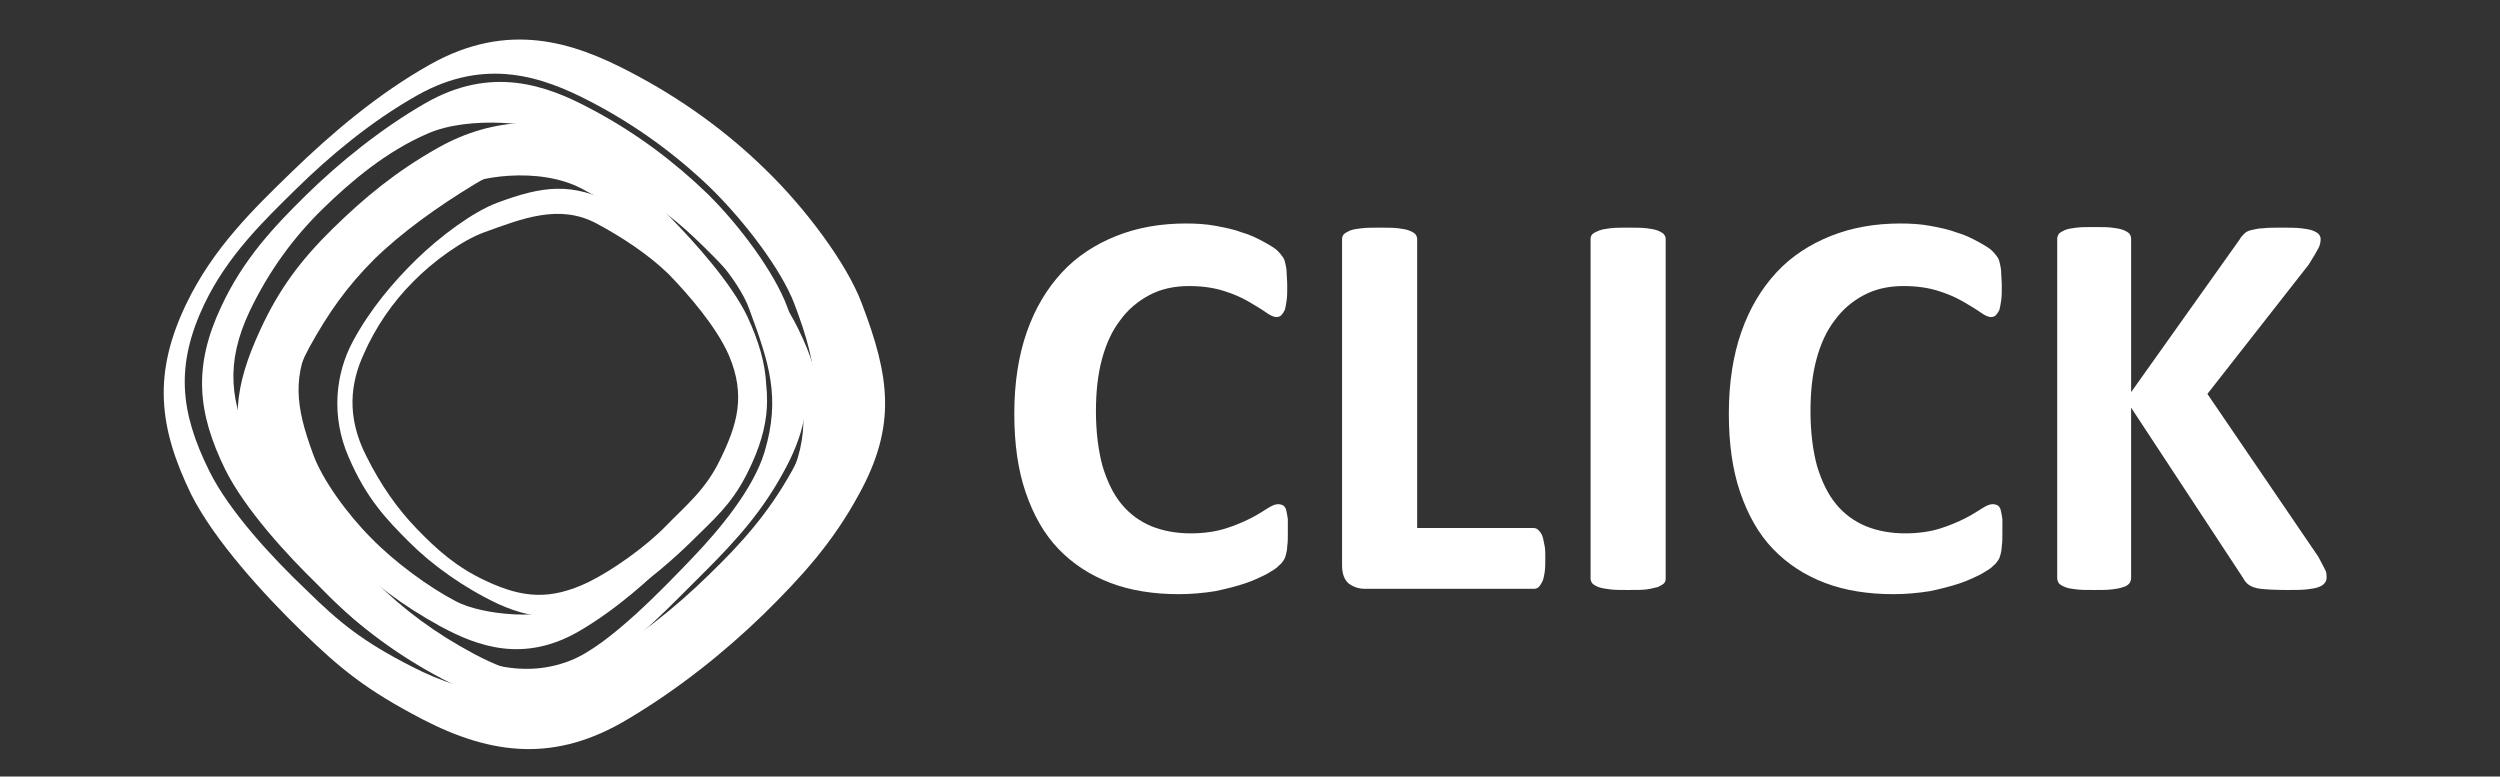 <?xml version="1.0" encoding="utf-8"?>
<!-- Generator: Adobe Illustrator 23.1.1, SVG Export Plug-In . SVG Version: 6.00 Build 0)  -->
<svg version="1.1" id="Layer_1" xmlns="http://www.w3.org/2000/svg" xmlns:xlink="http://www.w3.org/1999/xlink" x="0px" y="0px"
	 viewBox="0 0 419.5 130.3" style="enable-background:new 0 0 419.5 130.3;" xml:space="preserve">
<rect x="0" y="0" width="419.5" height="130.3" fill="#333333" stroke="none"/>
<style type="text/css">
	.st0{fill-rule:evenodd;clip-rule:evenodd;fill:#FFFFFF;}
	.st1{fill:#FFFFFF;}
</style>
<g>
	<path class="st0" d="M37.1,51.5c3.7-8,8.9-13.5,14.3-18.8c5.4-5.3,12.5-11.1,20-15.4c11-6.3,20.2-3.1,27.8,1
		c7.6,4,14,8.9,19.5,14.2c5.4,5.3,11.3,13.3,13.4,19c3.9,10.5,4.9,17.5-0.4,27.3c-3.7,6.9-8,11.7-13.4,17.1
		c-5.4,5.3-11.3,11.8-18.4,16.1c-8.5,5.1-19.3,3.6-29.4-1.1c-7.6-3.6-11.5-7.1-16.9-12.5C48,93,41.1,85.4,37.8,78.8
		C33.1,69.2,32.4,61.5,37.1,51.5L37.1,51.5z M41.9,52.2c3.3-6.9,7.5-12.5,12.2-17.1s10.7-9.7,17.7-12.7c6.8-3,18.8-2,24.3,0.8
		c5.5,2.8,12.2,7.7,17,12.4c4.7,4.7,10.8,11.2,12.6,16.2c3.4,9.2,5.3,14.9,2.6,24c-1.9,6.3-7.6,13.1-12.1,17.8
		c-4.5,4.7-14,14.7-20.4,17.2c-9.2,3.7-18.2-0.4-26.1-5.1c-6.7-4-10.5-7.7-14.9-12.3c-4.4-4.7-9.3-11.7-12.1-17.5
		C38.5,67.6,37.8,60.9,41.9,52.2L41.9,52.2z"/>
	<path class="st0" d="M31.3,50.9c4.5-9.3,11.2-15.8,17.7-22.1c6.5-6.3,14.3-13,23.2-18c13.2-7.4,24.1-3.6,33.2,1.1
		c9.1,4.7,16.8,10.4,23.2,16.7c6.5,6.3,13.5,15.6,16,22.3c4.7,12.3,5.9,20.5-0.5,32.1c-4.4,8.1-9.6,13.8-16,20.1
		c-6.5,6.3-14.2,12.5-22.8,17.6c-12,7.2-22.6,6.1-34.4,0c-9.4-4.9-13.7-8.4-20.2-14.7c-6.5-6.3-14.7-15.3-18.6-23
		C26.6,71.7,25.6,62.7,31.3,50.9L31.3,50.9z M34.3,51c3.9-8.1,9.8-13.8,15.4-19.3c5.6-5.5,12.5-11.3,20.3-15.7
		c11.5-6.5,21.1-3.1,29,1c7.9,4.1,14.6,9.1,20.3,14.6c5.6,5.5,11.8,13.6,14,19.4c4.1,10.8,5.1,17.9-0.4,28c-3.9,7-8.3,12-14,17.5
		c-5.6,5.5-12.4,10.9-19.9,15.3c-10.5,6.3-19.7,5.3-30,0c-8.2-4.2-12-7.3-17.6-12.8C45.6,93.5,38.4,85.7,35.1,79
		C30.2,69.1,29.4,61.3,34.3,51L34.3,51z"/>
	<path class="st0" d="M125.9,76.5c-3.1,6.8-7.9,11.6-12.4,16.2c-4.5,4.6-10,9.5-16.3,13.2c-9.3,5.4-17,2.6-23.3-0.8
		c-6.4-3.5-11.8-7.6-16.3-12.2c-4.5-4.6-9.5-11.4-11.3-16.3c-3.3-9-4.1-15,0.3-23.4c3.1-5.9,6.7-10.1,11.3-14.7
		c4.5-4.6,10-9.1,16-12.9c8.4-5.2,15.7-4.1,24.2,0c6.4,3.1,9.7,6.1,14.2,10.7c4.5,4.6,10.4,11.2,13.1,16.8
		C129.2,61.3,129.9,68,125.9,76.5L125.9,76.5z M121.9,76c-2.7,6-6.7,10.5-10.6,14.5c-4,4-8.6,8.5-14.4,11.1
		c-5.7,2.5-15.8,1.7-20.4-0.7c-4.6-2.4-10.3-6.6-14.2-10.6c-4-4-8.3-9.9-9.8-14.2c-2.9-7.9-3.6-13.1,0.3-20.4
		c2.7-5.1,5.9-8.8,9.8-12.8c4-4,9.2-8,14-11.2c2.9-2,13.8-3.9,21.1,0c5.8,3.1,8.4,5.3,12.4,9.3c4,4,9,9.7,11.4,14.7
		C124.7,62.7,125.3,68.5,121.9,76L121.9,76z"/>
	<path class="st0" d="M83.5,101.3c-5.7-2.7-11-6.5-14.8-10.3c-3.8-3.8-7.2-7.3-10.2-14.3c-3-6.9-2.2-14,0.7-19.4
		c2.9-5.4,6.8-10,10.7-13.8s9.5-8,13.6-9.5c7.5-2.8,12.6-3.5,19.6,0.3c4.9,2.6,8.4,5.7,12.3,9.5c3.8,3.8,8.1,8.2,10.8,13.5
		c3.3,6.6,3.4,12.9,0,20.4c-2.6,5.8-5.1,8.2-9,12c-3.8,3.8-9.3,8.8-14.1,11.1C96.2,104,90.7,104.6,83.5,101.3L83.5,101.3z
		 M81.6,97.5c-5-2.3-8.3-5.3-11.6-8.7c-3.3-3.4-6.1-7.4-8.5-12.2c-3.5-6.8-2.6-12.5-0.5-17.1c2-4.6,4.9-8.8,8.3-12.2
		c3.3-3.4,8.3-7,11.9-8.3c6.6-2.4,12.7-4.8,18.9-1.5c4.3,2.3,8.7,5.2,12.1,8.5c3.3,3.4,8,8.8,10.1,13.6c2.9,6.8,1.4,11.7-1.5,17.6
		c-2.4,5-5.8,7.7-9.1,11.1c-3.3,3.4-8.9,7.4-13,9.4C92.4,100.7,87.8,100.4,81.6,97.5L81.6,97.5z"/>
	<path class="st0" d="M134.6,81.5c-3.6,7.7-9.1,13.1-14.4,18.3c-5.3,5.2-11.6,10.8-18.9,15c-10.7,6.1-19.7,3-27.1-0.9
		c-7.4-3.9-13.7-8.6-18.9-13.8c-5.3-5.2-11-12.9-13-18.5c-3.8-10.2-3-16.7,1.3-26.1c3.2-7,6.9-11.9,12.2-17.1s10.6-9.6,17.7-13.6
		c9.4-5.3,19.6-5.5,28.8-1c7.8,3.8,11.2,7,16.5,12.2c5.3,5.2,12,12.7,15.1,19.1C138.4,64.2,139.2,71.7,134.6,81.5L134.6,81.5z
		 M132.1,81.4c-3.2,6.8-8,11.5-12.5,16c-4.6,4.5-10.1,9.4-16.5,13.1c-9.4,5.4-17.2,2.6-23.6-0.8c-6.4-3.4-11.9-7.5-16.5-12.1
		c-4.6-4.5-9.6-11.3-11.4-16.1c-3.3-8.9-4.2-14.9,0.3-23.2c3.2-5.8,6.3-10.2,10.9-14.8c4.6-4.5,10.6-8.8,16.7-12.5
		c8.5-5.2,16-4.4,24.4,0c6.7,3.5,9.8,6.1,14.4,10.6c4.6,4.5,10.5,11.1,13.2,16.7C135.5,66.3,136.1,72.9,132.1,81.4L132.1,81.4z"/>
	<path class="st1" d="M216.1,89.6c0,0.8,0,1.4-0.1,2c0,0.5-0.1,1-0.2,1.4c-0.1,0.4-0.2,0.7-0.4,1c-0.2,0.3-0.4,0.6-0.8,0.9
		c-0.3,0.4-1,0.8-2,1.4c-1,0.5-2.2,1.1-3.7,1.6c-1.5,0.5-3.1,0.9-5,1.3c-1.9,0.3-3.9,0.5-6.1,0.5c-4.2,0-8.1-0.6-11.5-1.9
		c-3.4-1.3-6.3-3.2-8.7-5.7c-2.4-2.5-4.2-5.7-5.5-9.5c-1.3-3.8-1.9-8.2-1.9-13.2c0-5.1,0.7-9.7,2.1-13.7c1.4-4,3.4-7.3,5.9-10
		c2.5-2.7,5.6-4.7,9.1-6.1c3.5-1.4,7.4-2.1,11.7-2.1c1.7,0,3.4,0.1,5,0.4c1.6,0.3,3.1,0.6,4.4,1.1c1.4,0.4,2.6,1,3.7,1.6
		c1.1,0.6,1.9,1.1,2.3,1.5c0.4,0.4,0.7,0.8,0.9,1.1c0.2,0.3,0.3,0.6,0.4,1.1c0.1,0.4,0.2,1,0.2,1.5c0,0.6,0.1,1.3,0.1,2.2
		c0,0.9,0,1.7-0.1,2.4c-0.1,0.7-0.2,1.2-0.3,1.6c-0.2,0.4-0.4,0.7-0.6,0.9c-0.2,0.2-0.5,0.3-0.8,0.3c-0.5,0-1.1-0.3-1.8-0.8
		c-0.7-0.5-1.7-1.1-2.9-1.8c-1.2-0.7-2.6-1.3-4.2-1.8c-1.6-0.5-3.5-0.8-5.8-0.8c-2.5,0-4.7,0.5-6.6,1.5c-1.9,1-3.6,2.4-4.9,4.2
		c-1.4,1.8-2.4,4-3.1,6.6c-0.7,2.6-1,5.5-1,8.7c0,3.5,0.4,6.6,1.1,9.2c0.8,2.6,1.8,4.7,3.2,6.4c1.4,1.7,3.1,2.9,5,3.7
		c2,0.8,4.2,1.2,6.6,1.2c2.2,0,4.2-0.3,5.8-0.8c1.6-0.5,3-1.1,4.2-1.7c1.2-0.6,2.1-1.2,2.9-1.7c0.8-0.5,1.3-0.7,1.8-0.7
		c0.3,0,0.6,0.1,0.8,0.2c0.2,0.1,0.4,0.4,0.5,0.7c0.1,0.4,0.2,0.9,0.3,1.6C216.1,87.6,216.1,88.5,216.1,89.6L216.1,89.6z
		 M259.3,93.6c0,0.9,0,1.7-0.1,2.4c-0.1,0.6-0.2,1.2-0.4,1.6c-0.2,0.4-0.4,0.7-0.6,0.9c-0.2,0.2-0.5,0.3-0.8,0.3H229
		c-1,0-1.9-0.3-2.7-0.9c-0.7-0.6-1.1-1.6-1.1-3V40.1c0-0.3,0.1-0.6,0.3-0.8c0.2-0.2,0.6-0.4,1-0.6c0.5-0.2,1.1-0.3,2-0.4
		s1.8-0.1,3-0.1c1.2,0,2.3,0,3.1,0.1c0.8,0.1,1.4,0.2,1.9,0.4c0.5,0.2,0.8,0.4,1,0.6c0.2,0.3,0.3,0.5,0.3,0.8v48.5h19.5
		c0.3,0,0.6,0.1,0.8,0.3c0.2,0.2,0.4,0.4,0.6,0.8c0.2,0.4,0.3,0.9,0.4,1.5C259.3,91.9,259.3,92.7,259.3,93.6L259.3,93.6z
		 M279.5,97.1c0,0.3-0.1,0.6-0.3,0.8c-0.2,0.2-0.6,0.4-1,0.6c-0.5,0.1-1.1,0.3-1.9,0.4c-0.8,0.1-1.8,0.1-3.1,0.1c-1.2,0-2.2,0-3-0.1
		c-0.8-0.1-1.5-0.2-2-0.4c-0.5-0.2-0.8-0.4-1-0.6c-0.2-0.3-0.3-0.5-0.3-0.8v-57c0-0.3,0.1-0.6,0.3-0.8c0.2-0.2,0.6-0.4,1.1-0.6
		c0.5-0.2,1.1-0.3,1.9-0.4c0.8-0.1,1.8-0.1,3-0.1c1.2,0,2.3,0,3.1,0.1c0.8,0.1,1.4,0.2,1.9,0.4c0.5,0.2,0.8,0.4,1,0.6
		c0.2,0.3,0.3,0.5,0.3,0.8V97.1L279.5,97.1z M336,89.6c0,0.8,0,1.4-0.1,2c0,0.5-0.1,1-0.2,1.4c-0.1,0.4-0.2,0.7-0.4,1
		c-0.2,0.3-0.4,0.6-0.8,0.9c-0.3,0.4-1,0.8-2,1.4c-1,0.5-2.2,1.1-3.7,1.6c-1.5,0.5-3.1,0.9-5,1.3c-1.9,0.3-3.9,0.5-6.1,0.5
		c-4.2,0-8.1-0.6-11.5-1.9c-3.4-1.3-6.3-3.2-8.7-5.7c-2.4-2.5-4.2-5.7-5.5-9.5c-1.3-3.8-1.9-8.2-1.9-13.2c0-5.1,0.7-9.7,2.1-13.7
		c1.4-4,3.4-7.3,5.9-10c2.5-2.7,5.6-4.7,9.1-6.1c3.5-1.4,7.4-2.1,11.7-2.1c1.7,0,3.4,0.1,5,0.4c1.6,0.3,3.1,0.6,4.4,1.1
		c1.4,0.4,2.6,1,3.7,1.6c1.1,0.6,1.9,1.1,2.3,1.5c0.4,0.4,0.7,0.8,0.9,1.1c0.2,0.3,0.3,0.6,0.4,1.1c0.1,0.4,0.2,1,0.2,1.5
		c0,0.6,0.1,1.3,0.1,2.2c0,0.9,0,1.7-0.1,2.4c-0.1,0.7-0.2,1.2-0.3,1.6c-0.2,0.4-0.4,0.7-0.6,0.9c-0.2,0.2-0.5,0.3-0.8,0.3
		c-0.5,0-1.1-0.3-1.8-0.8c-0.7-0.5-1.7-1.1-2.9-1.8c-1.2-0.7-2.6-1.3-4.2-1.8c-1.6-0.5-3.5-0.8-5.8-0.8c-2.5,0-4.7,0.5-6.6,1.5
		c-1.9,1-3.6,2.4-4.9,4.2c-1.4,1.8-2.4,4-3.1,6.6c-0.7,2.6-1,5.5-1,8.7c0,3.5,0.4,6.6,1.1,9.2c0.8,2.6,1.8,4.7,3.2,6.4
		c1.4,1.7,3.1,2.9,5,3.7c2,0.8,4.2,1.2,6.6,1.2c2.2,0,4.2-0.3,5.8-0.8c1.6-0.5,3-1.1,4.2-1.7c1.2-0.6,2.1-1.2,2.9-1.7
		c0.8-0.5,1.3-0.7,1.8-0.7c0.3,0,0.6,0.1,0.8,0.2c0.2,0.1,0.4,0.4,0.5,0.7c0.1,0.4,0.2,0.9,0.3,1.6C336,87.6,336,88.5,336,89.6
		L336,89.6z M390.4,96.9c0,0.4-0.1,0.7-0.3,0.9c-0.2,0.3-0.5,0.5-1,0.7c-0.5,0.2-1.2,0.3-2,0.4c-0.9,0.1-2,0.1-3.3,0.1
		c-2.1,0-3.6-0.1-4.5-0.2c-0.9-0.1-1.6-0.4-2-0.7c-0.4-0.3-0.7-0.7-0.9-1.1l-18.8-28.6V97c0,0.3-0.1,0.6-0.3,0.9
		c-0.2,0.2-0.5,0.5-1,0.6c-0.5,0.2-1.1,0.3-1.9,0.4c-0.8,0.1-1.8,0.1-3,0.1c-1.2,0-2.2,0-3-0.1c-0.8-0.1-1.5-0.2-1.9-0.4
		c-0.5-0.2-0.8-0.4-1-0.6c-0.2-0.3-0.3-0.6-0.3-0.9V40.1c0-0.3,0.1-0.6,0.3-0.9c0.2-0.2,0.6-0.4,1-0.6c0.5-0.2,1.1-0.3,1.9-0.4
		c0.8-0.1,1.8-0.1,3-0.1c1.2,0,2.3,0,3,0.1c0.8,0.1,1.4,0.2,1.9,0.4c0.5,0.2,0.8,0.4,1,0.6c0.2,0.3,0.3,0.5,0.3,0.9v25.7l18.2-25.6
		c0.2-0.4,0.5-0.7,0.8-1c0.3-0.3,0.7-0.5,1.2-0.6c0.5-0.1,1.2-0.3,2-0.3c0.8-0.1,1.8-0.1,3.1-0.1c1.3,0,2.3,0,3.2,0.1
		c0.8,0.1,1.5,0.2,2,0.4c0.5,0.2,0.8,0.4,1,0.6c0.2,0.3,0.3,0.5,0.3,0.8c0,0.5-0.1,1.1-0.4,1.6c-0.3,0.6-0.8,1.4-1.6,2.7l-17,21.7
		l18.6,27.3c0.7,1.3,1.1,2.1,1.3,2.5C390.4,96.3,390.4,96.7,390.4,96.9L390.4,96.9z"/>
</g>
</svg>
